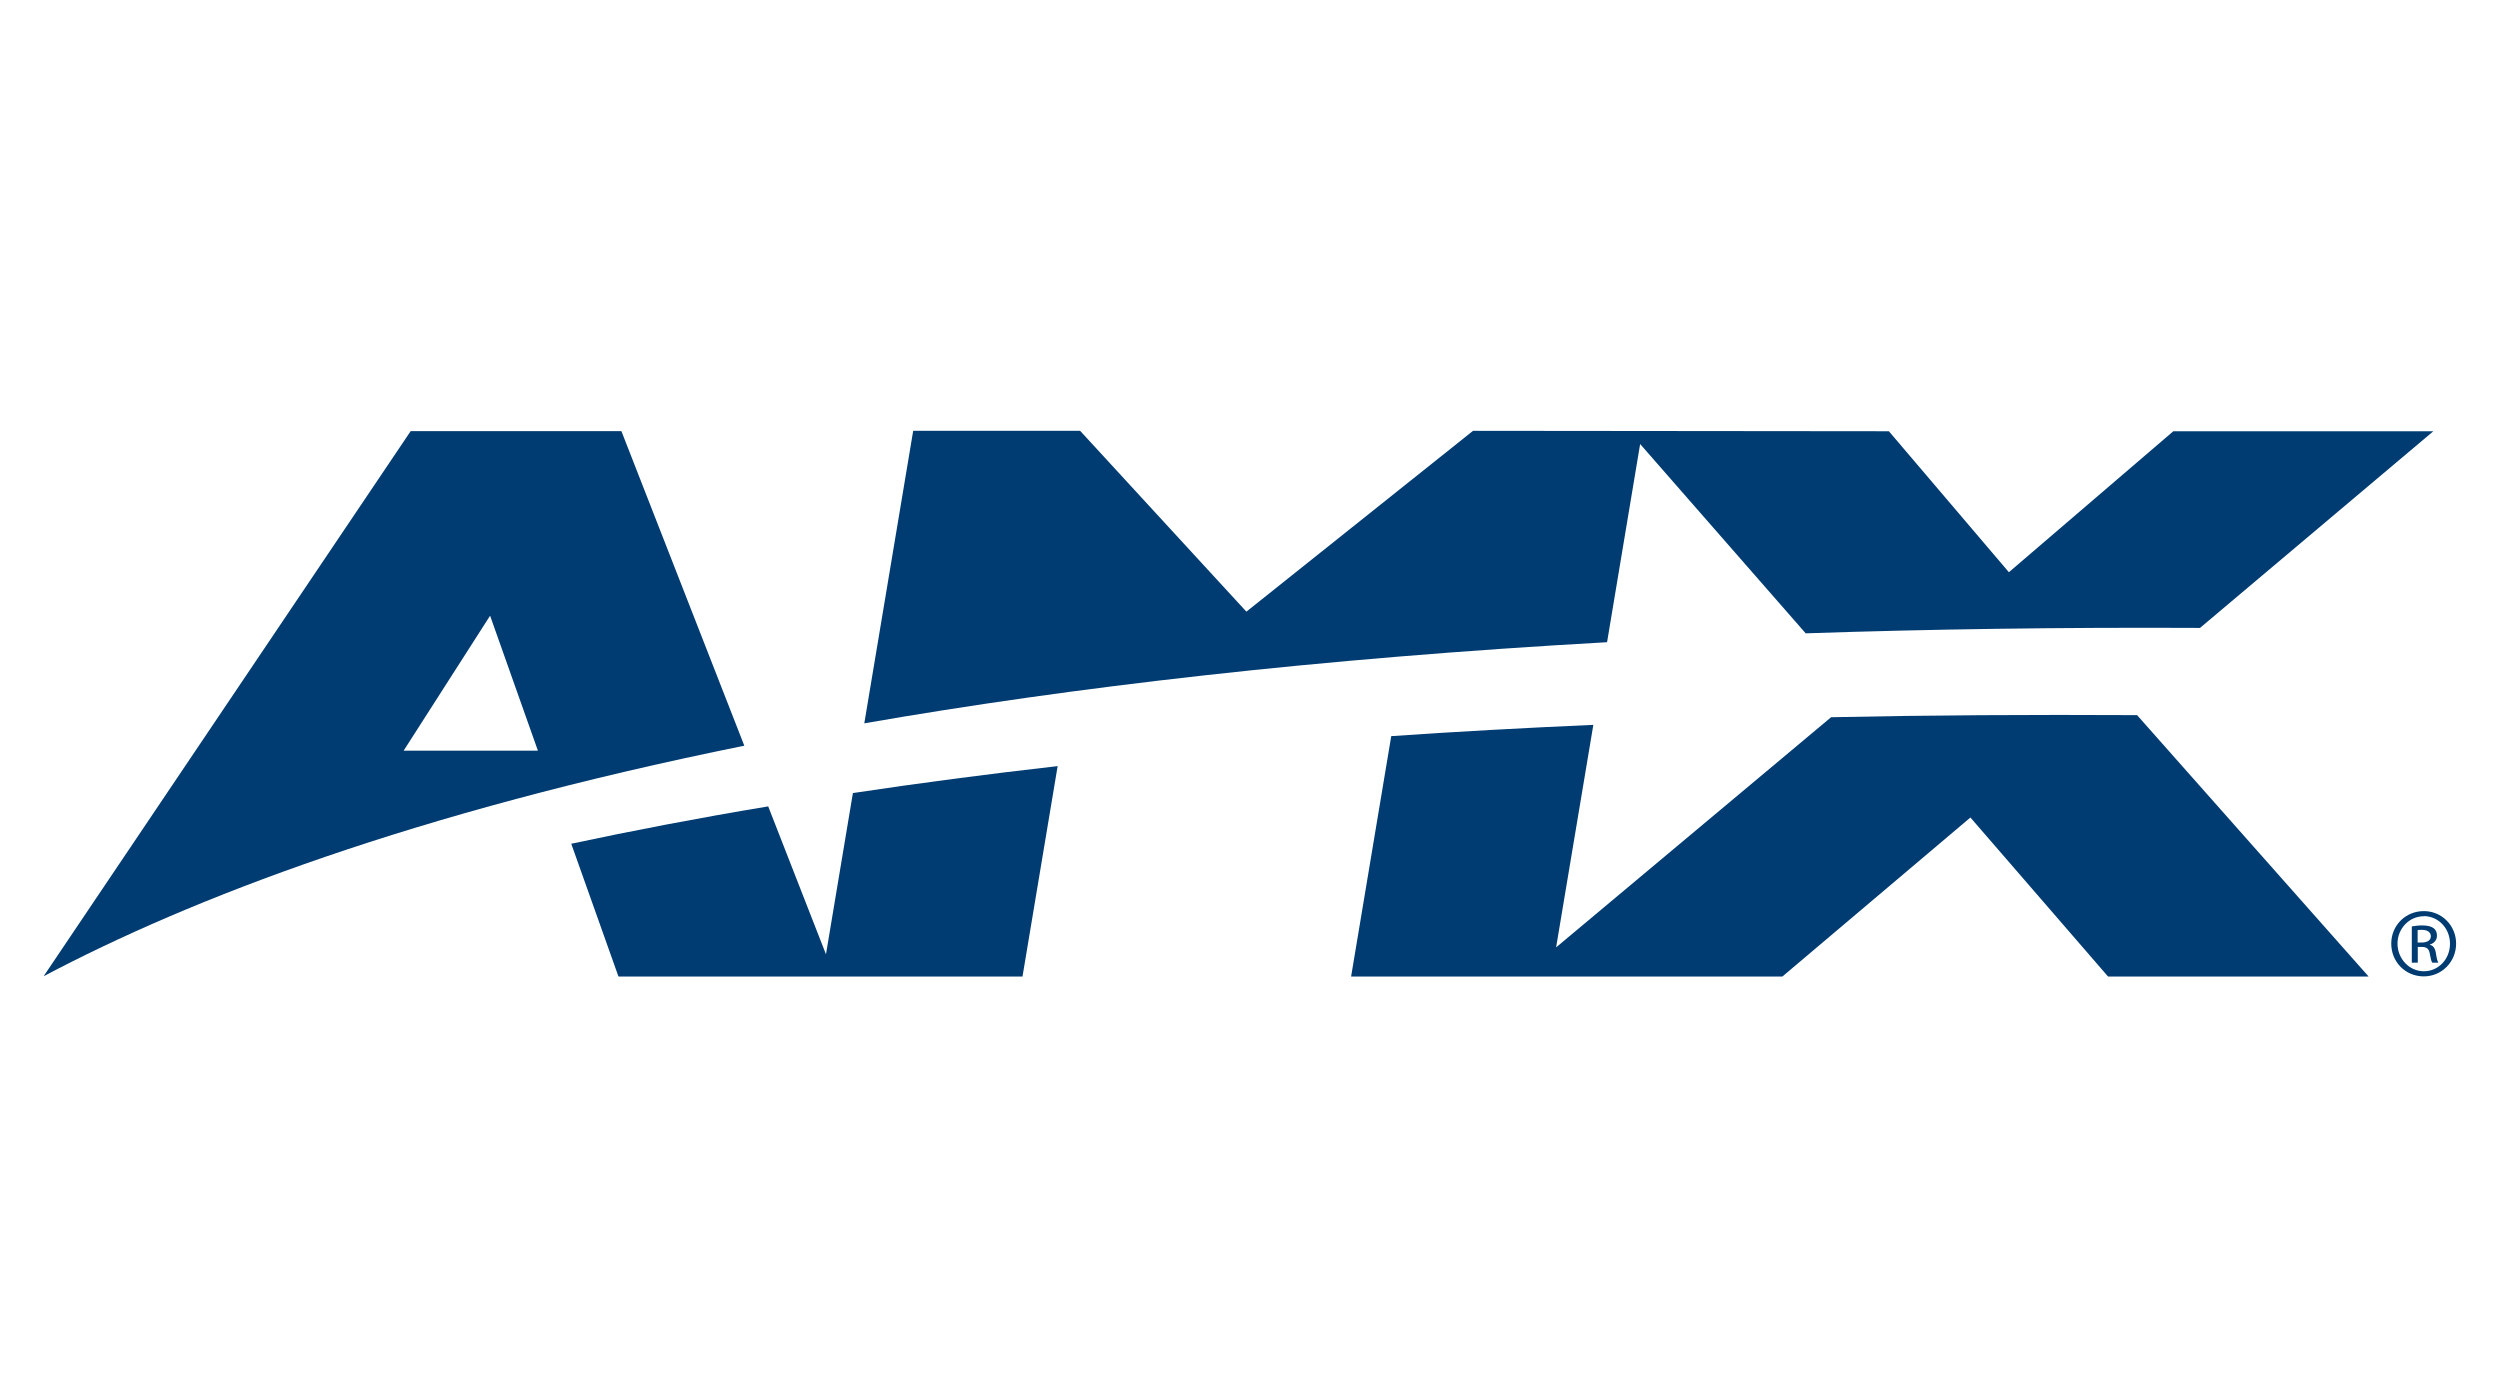 <?xml version="1.0" encoding="UTF-8"?>
<svg id="AMX_blue" data-name="AMX blue" xmlns="http://www.w3.org/2000/svg" xmlns:xlink="http://www.w3.org/1999/xlink" viewBox="0 0 180 99">
  <defs>
    <style>
      .cls-1 {
        fill: #003b71;
      }

      .cls-2 {
        fill: none;
      }

      .cls-3 {
        clip-path: url(#clippath-1);
      }

      .cls-4 {
        clip-path: url(#clippath);
      }
    </style>
    <clipPath id="clippath">
      <rect class="cls-2" x="-20.31" y="-25.42" width="220.61" height="170.47"/>
    </clipPath>
    <clipPath id="clippath-1">
      <rect class="cls-2" x="-20.31" y="-25.42" width="220.61" height="170.47"/>
    </clipPath>
  </defs>
  <g class="cls-4">
    <g class="cls-3">
      <path class="cls-1" d="M115.71,46.23l2.38-14.26c2.12,2.42,7.97,9.11,11.92,13.63,8.93-.3,18.38-.44,28.39-.39,6.7-5.65,16.8-14.16,16.8-14.16h-18.72s-11.3,9.69-11.84,10.15c-.47-.55-8.64-10.15-8.64-10.15l-29.94-.03s-15.81,12.61-16.32,13.02c-.45-.5-11.97-13.02-11.97-13.02h-12.02l-3.52,21.06c14.93-2.6,32.6-4.67,53.47-5.84"/>
      <path class="cls-1" d="M35.29,44.34c.45,1.28,3,8.48,3.44,9.71h-9.67c.15-.24,5.47-8.54,6.22-9.71M53.59,53.69l-8.85-22.65h-15.17L3.14,70.29c10.61-5.61,26.63-11.78,50.45-16.6"/>
      <path class="cls-1" d="M61.41,57.09l-1.94,11.62-4.16-10.65c-5.06.84-9.78,1.75-14.18,2.69.71,1.99,3.4,9.56,3.4,9.56h29.09s1.49-8.9,2.53-15.15c-5.19.59-10.09,1.24-14.74,1.94"/>
      <path class="cls-1" d="M131.84,51.64c-4.43,3.71-14.97,12.52-19.8,16.57l2.68-16.02c-5.03.22-9.88.49-14.55.81-1.02,6.09-2.89,17.31-2.89,17.31h31.05s13.01-11,13.54-11.45c.47.54,9.91,11.45,9.91,11.45h18.76s-12.59-14.21-16.67-18.82c-7.67-.04-15.01,0-22.02.15"/>
      <path class="cls-1" d="M174.07,67.86h.31c.34,0,.64-.13.64-.45,0-.23-.17-.46-.64-.46-.14,0-.23,0-.31.02v.88ZM174.07,69.31h-.42v-2.61c.22-.03.43-.07.75-.07.4,0,.66.08.82.2.16.12.24.29.24.54,0,.34-.23.55-.51.64v.02c.23.04.39.25.44.63.06.41.12.57.17.65h-.44c-.06-.08-.12-.32-.18-.67-.06-.33-.23-.46-.56-.46h-.3v1.13ZM174.51,65.97c-1.04,0-1.89.88-1.89,1.97s.85,1.99,1.89,1.99c1.05.01,1.89-.87,1.89-1.98s-.84-1.99-1.89-1.99h0ZM174.52,65.6c1.29,0,2.32,1.04,2.32,2.34s-1.02,2.36-2.33,2.36-2.34-1.03-2.34-2.36,1.05-2.34,2.34-2.34h0Z"/>
    </g>
  </g>
</svg>